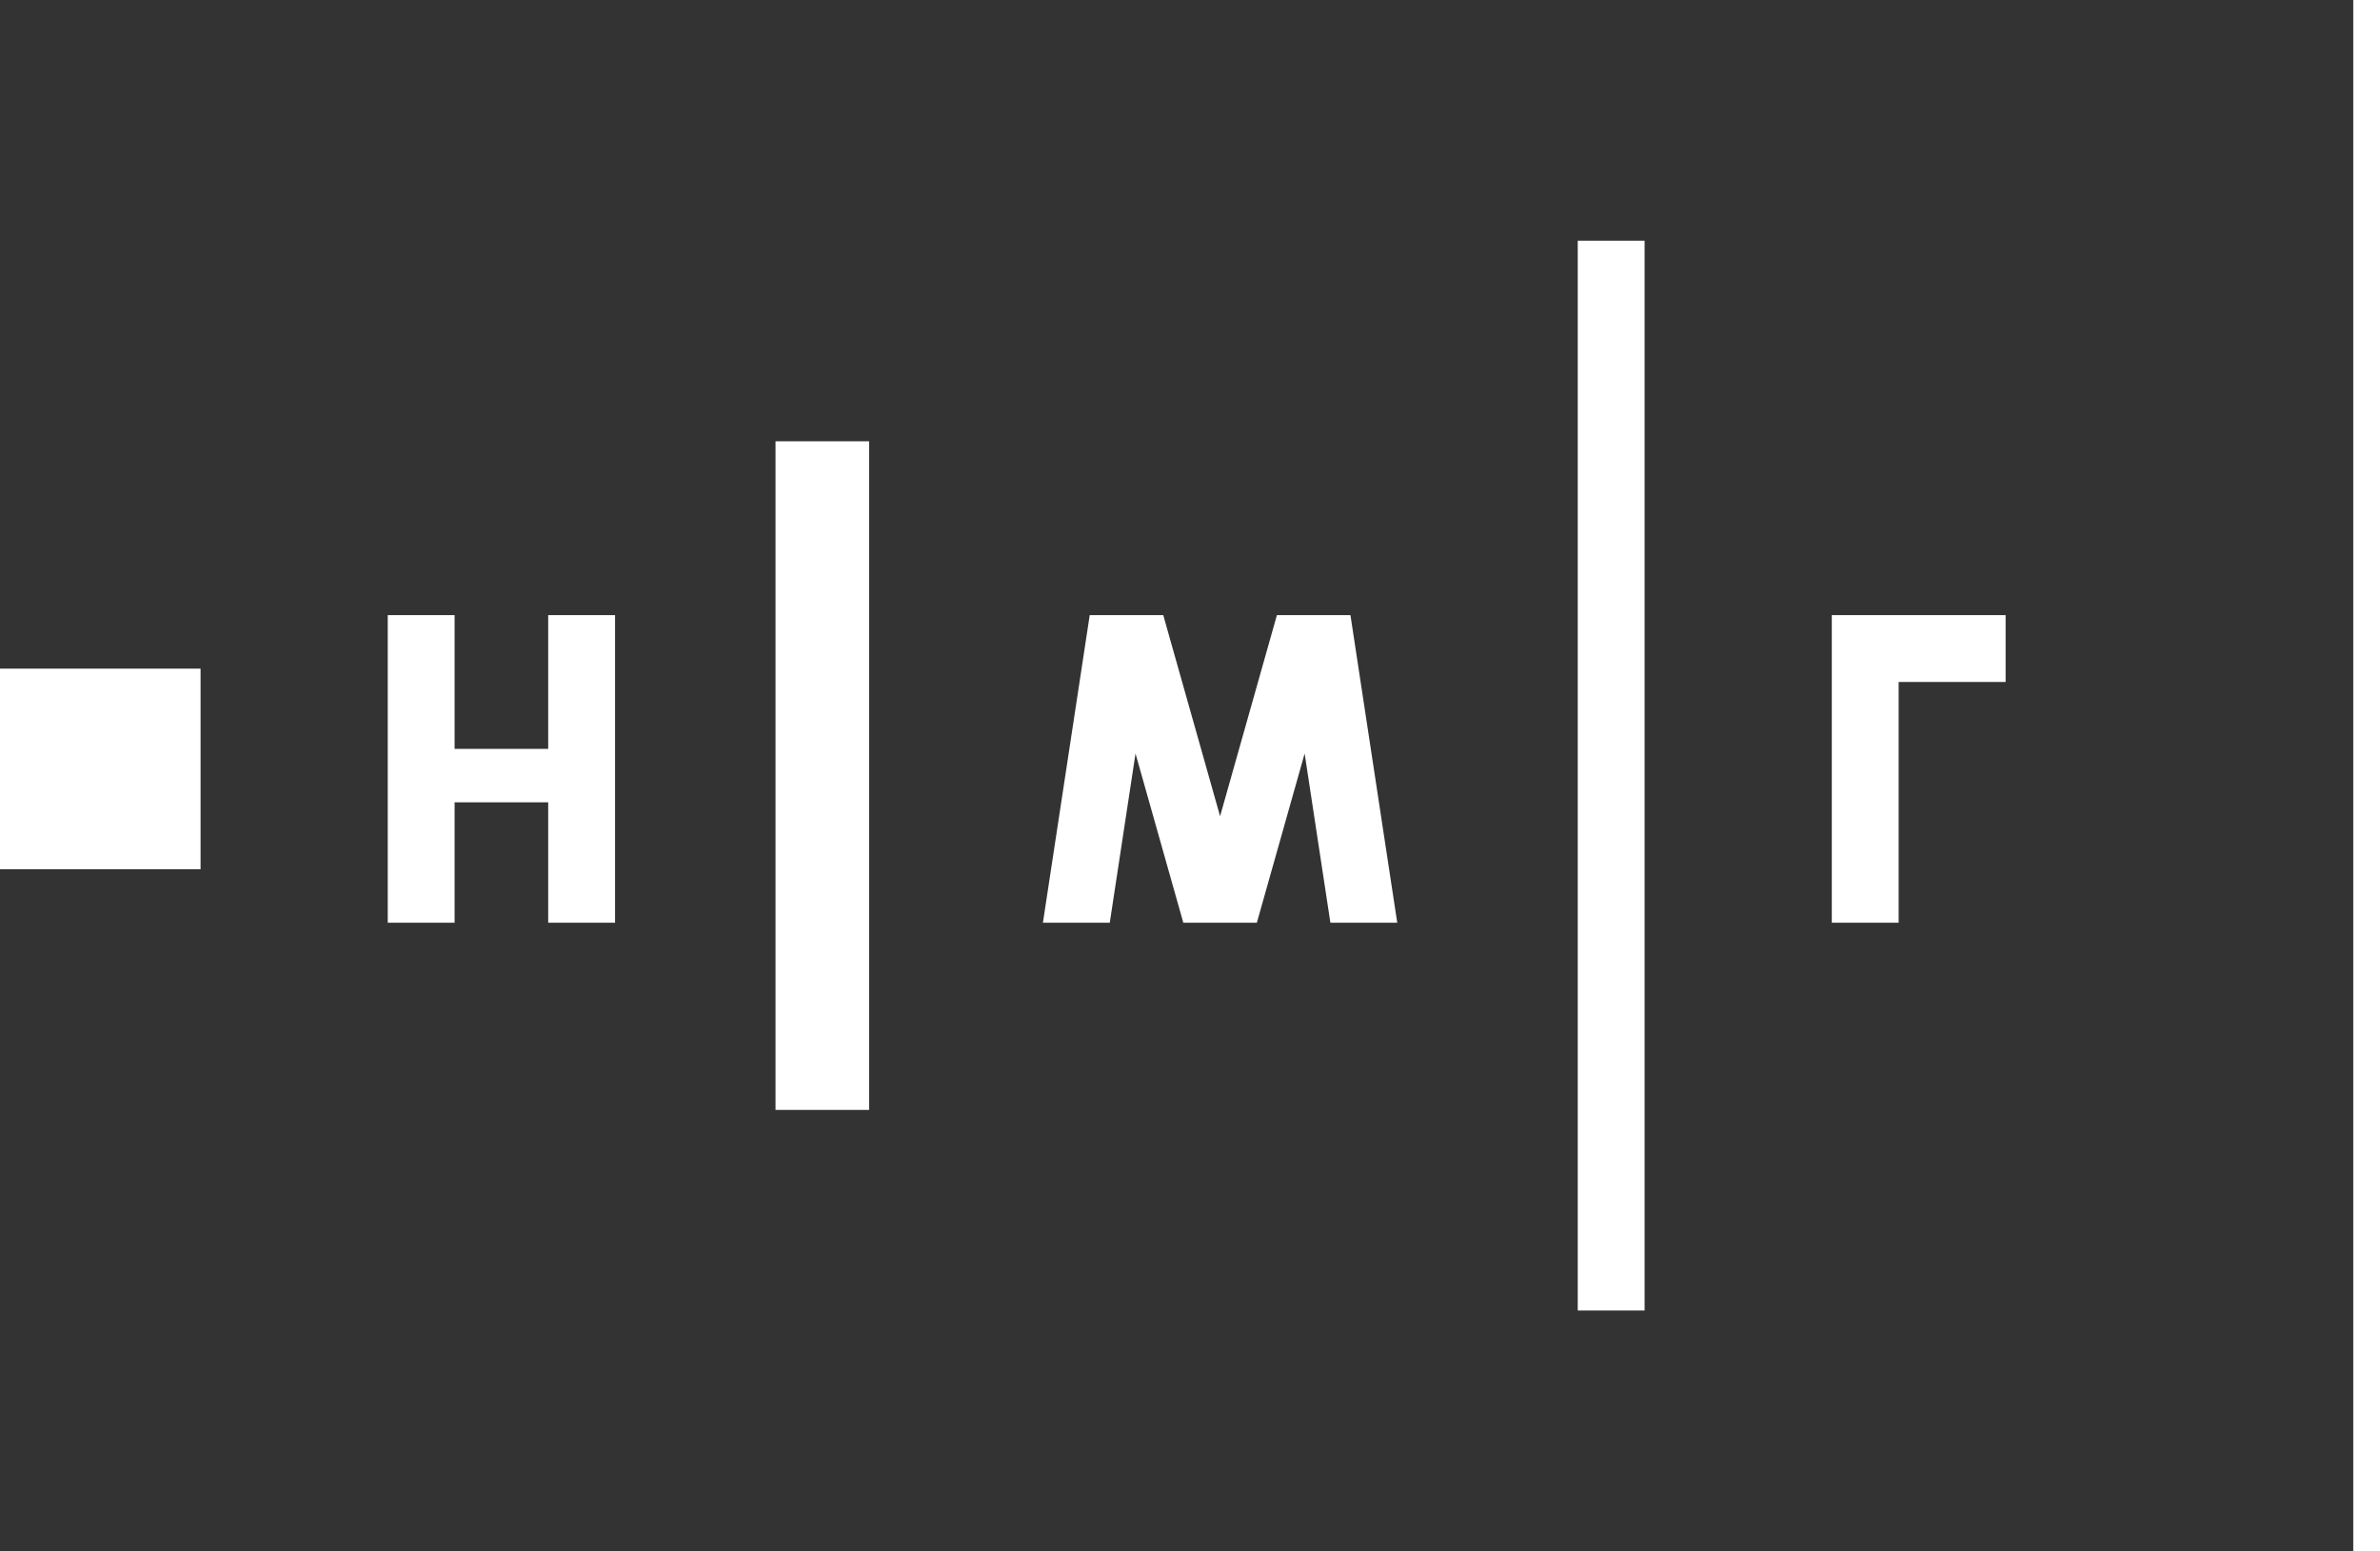 <?xml version="1.0" encoding="UTF-8"?> <svg xmlns="http://www.w3.org/2000/svg" width="178" height="116" viewBox="0 0 178 116" fill="none"><rect x="0" y="0" width="178" height="116" fill="#333333" stroke="none"/><path d="M178 116H176V0H178V116ZM123 98H118V18H123V98ZM65 83H58V33H65V83ZM34 56H41V46H46V69H41V60H34V69H29V46H34V56ZM91.25 61.038L95.5 46H101L104.5 69H99.5L97.574 56.35L94 69H88.5L84.925 56.35L83 69H78L81.5 46H87L91.25 61.038ZM150 51H142V69H137V46H150V51ZM15 65H0V50H15V65Z" fill="white"></path></svg> 